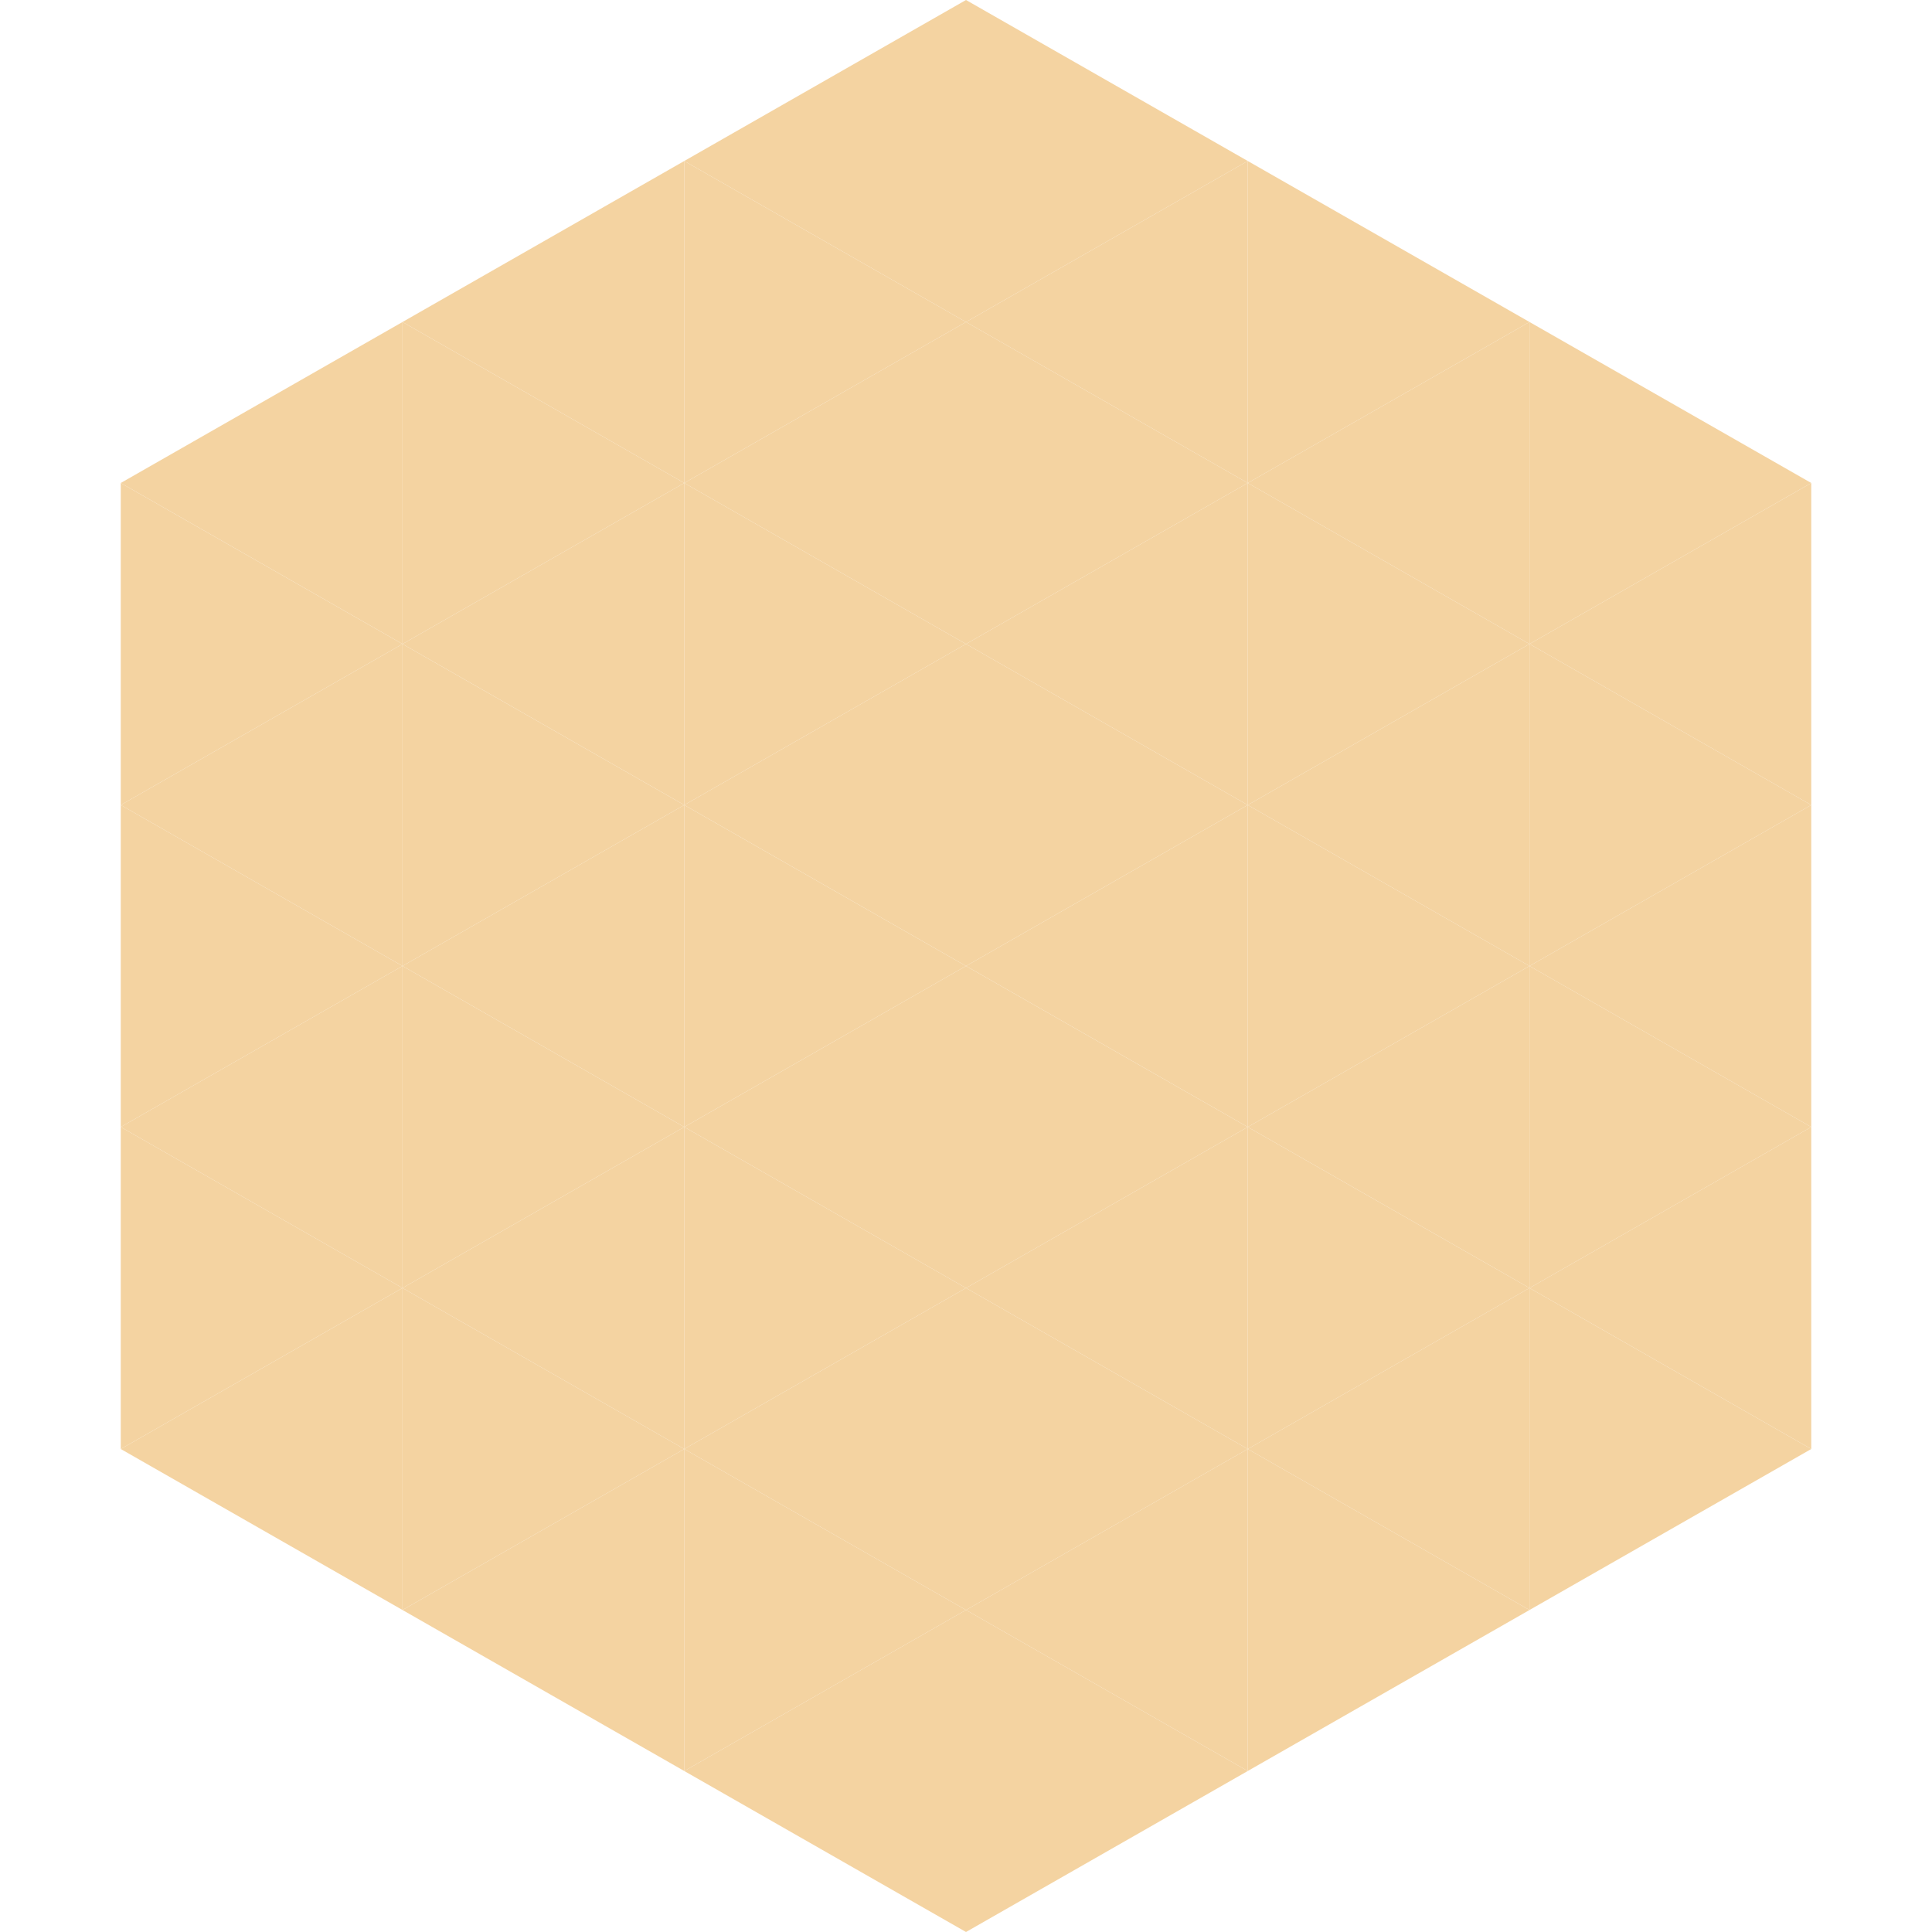 <?xml version="1.0"?>
<!-- Generated by SVGo -->
<svg width="240" height="240"
     xmlns="http://www.w3.org/2000/svg"
     xmlns:xlink="http://www.w3.org/1999/xlink">
<polygon points="50,40 15,60 50,80" style="fill:rgb(244,211,161)" />
<polygon points="190,40 225,60 190,80" style="fill:rgb(244,211,161)" />
<polygon points="15,60 50,80 15,100" style="fill:rgb(244,211,161)" />
<polygon points="225,60 190,80 225,100" style="fill:rgb(244,211,161)" />
<polygon points="50,80 15,100 50,120" style="fill:rgb(244,211,161)" />
<polygon points="190,80 225,100 190,120" style="fill:rgb(244,211,161)" />
<polygon points="15,100 50,120 15,140" style="fill:rgb(244,211,161)" />
<polygon points="225,100 190,120 225,140" style="fill:rgb(244,211,161)" />
<polygon points="50,120 15,140 50,160" style="fill:rgb(244,211,161)" />
<polygon points="190,120 225,140 190,160" style="fill:rgb(244,211,161)" />
<polygon points="15,140 50,160 15,180" style="fill:rgb(244,211,161)" />
<polygon points="225,140 190,160 225,180" style="fill:rgb(244,211,161)" />
<polygon points="50,160 15,180 50,200" style="fill:rgb(244,211,161)" />
<polygon points="190,160 225,180 190,200" style="fill:rgb(244,211,161)" />
<polygon points="15,180 50,200 15,220" style="fill:rgb(255,255,255); fill-opacity:0" />
<polygon points="225,180 190,200 225,220" style="fill:rgb(255,255,255); fill-opacity:0" />
<polygon points="50,0 85,20 50,40" style="fill:rgb(255,255,255); fill-opacity:0" />
<polygon points="190,0 155,20 190,40" style="fill:rgb(255,255,255); fill-opacity:0" />
<polygon points="85,20 50,40 85,60" style="fill:rgb(244,211,161)" />
<polygon points="155,20 190,40 155,60" style="fill:rgb(244,211,161)" />
<polygon points="50,40 85,60 50,80" style="fill:rgb(244,211,161)" />
<polygon points="190,40 155,60 190,80" style="fill:rgb(244,211,161)" />
<polygon points="85,60 50,80 85,100" style="fill:rgb(244,211,161)" />
<polygon points="155,60 190,80 155,100" style="fill:rgb(244,211,161)" />
<polygon points="50,80 85,100 50,120" style="fill:rgb(244,211,161)" />
<polygon points="190,80 155,100 190,120" style="fill:rgb(244,211,161)" />
<polygon points="85,100 50,120 85,140" style="fill:rgb(244,211,161)" />
<polygon points="155,100 190,120 155,140" style="fill:rgb(244,211,161)" />
<polygon points="50,120 85,140 50,160" style="fill:rgb(244,211,161)" />
<polygon points="190,120 155,140 190,160" style="fill:rgb(244,211,161)" />
<polygon points="85,140 50,160 85,180" style="fill:rgb(244,211,161)" />
<polygon points="155,140 190,160 155,180" style="fill:rgb(244,211,161)" />
<polygon points="50,160 85,180 50,200" style="fill:rgb(244,211,161)" />
<polygon points="190,160 155,180 190,200" style="fill:rgb(244,211,161)" />
<polygon points="85,180 50,200 85,220" style="fill:rgb(244,211,161)" />
<polygon points="155,180 190,200 155,220" style="fill:rgb(244,211,161)" />
<polygon points="120,0 85,20 120,40" style="fill:rgb(244,211,161)" />
<polygon points="120,0 155,20 120,40" style="fill:rgb(244,211,161)" />
<polygon points="85,20 120,40 85,60" style="fill:rgb(244,211,161)" />
<polygon points="155,20 120,40 155,60" style="fill:rgb(244,211,161)" />
<polygon points="120,40 85,60 120,80" style="fill:rgb(244,211,161)" />
<polygon points="120,40 155,60 120,80" style="fill:rgb(244,211,161)" />
<polygon points="85,60 120,80 85,100" style="fill:rgb(244,211,161)" />
<polygon points="155,60 120,80 155,100" style="fill:rgb(244,211,161)" />
<polygon points="120,80 85,100 120,120" style="fill:rgb(244,211,161)" />
<polygon points="120,80 155,100 120,120" style="fill:rgb(244,211,161)" />
<polygon points="85,100 120,120 85,140" style="fill:rgb(244,211,161)" />
<polygon points="155,100 120,120 155,140" style="fill:rgb(244,211,161)" />
<polygon points="120,120 85,140 120,160" style="fill:rgb(244,211,161)" />
<polygon points="120,120 155,140 120,160" style="fill:rgb(244,211,161)" />
<polygon points="85,140 120,160 85,180" style="fill:rgb(244,211,161)" />
<polygon points="155,140 120,160 155,180" style="fill:rgb(244,211,161)" />
<polygon points="120,160 85,180 120,200" style="fill:rgb(244,211,161)" />
<polygon points="120,160 155,180 120,200" style="fill:rgb(244,211,161)" />
<polygon points="85,180 120,200 85,220" style="fill:rgb(244,211,161)" />
<polygon points="155,180 120,200 155,220" style="fill:rgb(244,211,161)" />
<polygon points="120,200 85,220 120,240" style="fill:rgb(244,211,161)" />
<polygon points="120,200 155,220 120,240" style="fill:rgb(244,211,161)" />
<polygon points="85,220 120,240 85,260" style="fill:rgb(255,255,255); fill-opacity:0" />
<polygon points="155,220 120,240 155,260" style="fill:rgb(255,255,255); fill-opacity:0" />
</svg>
